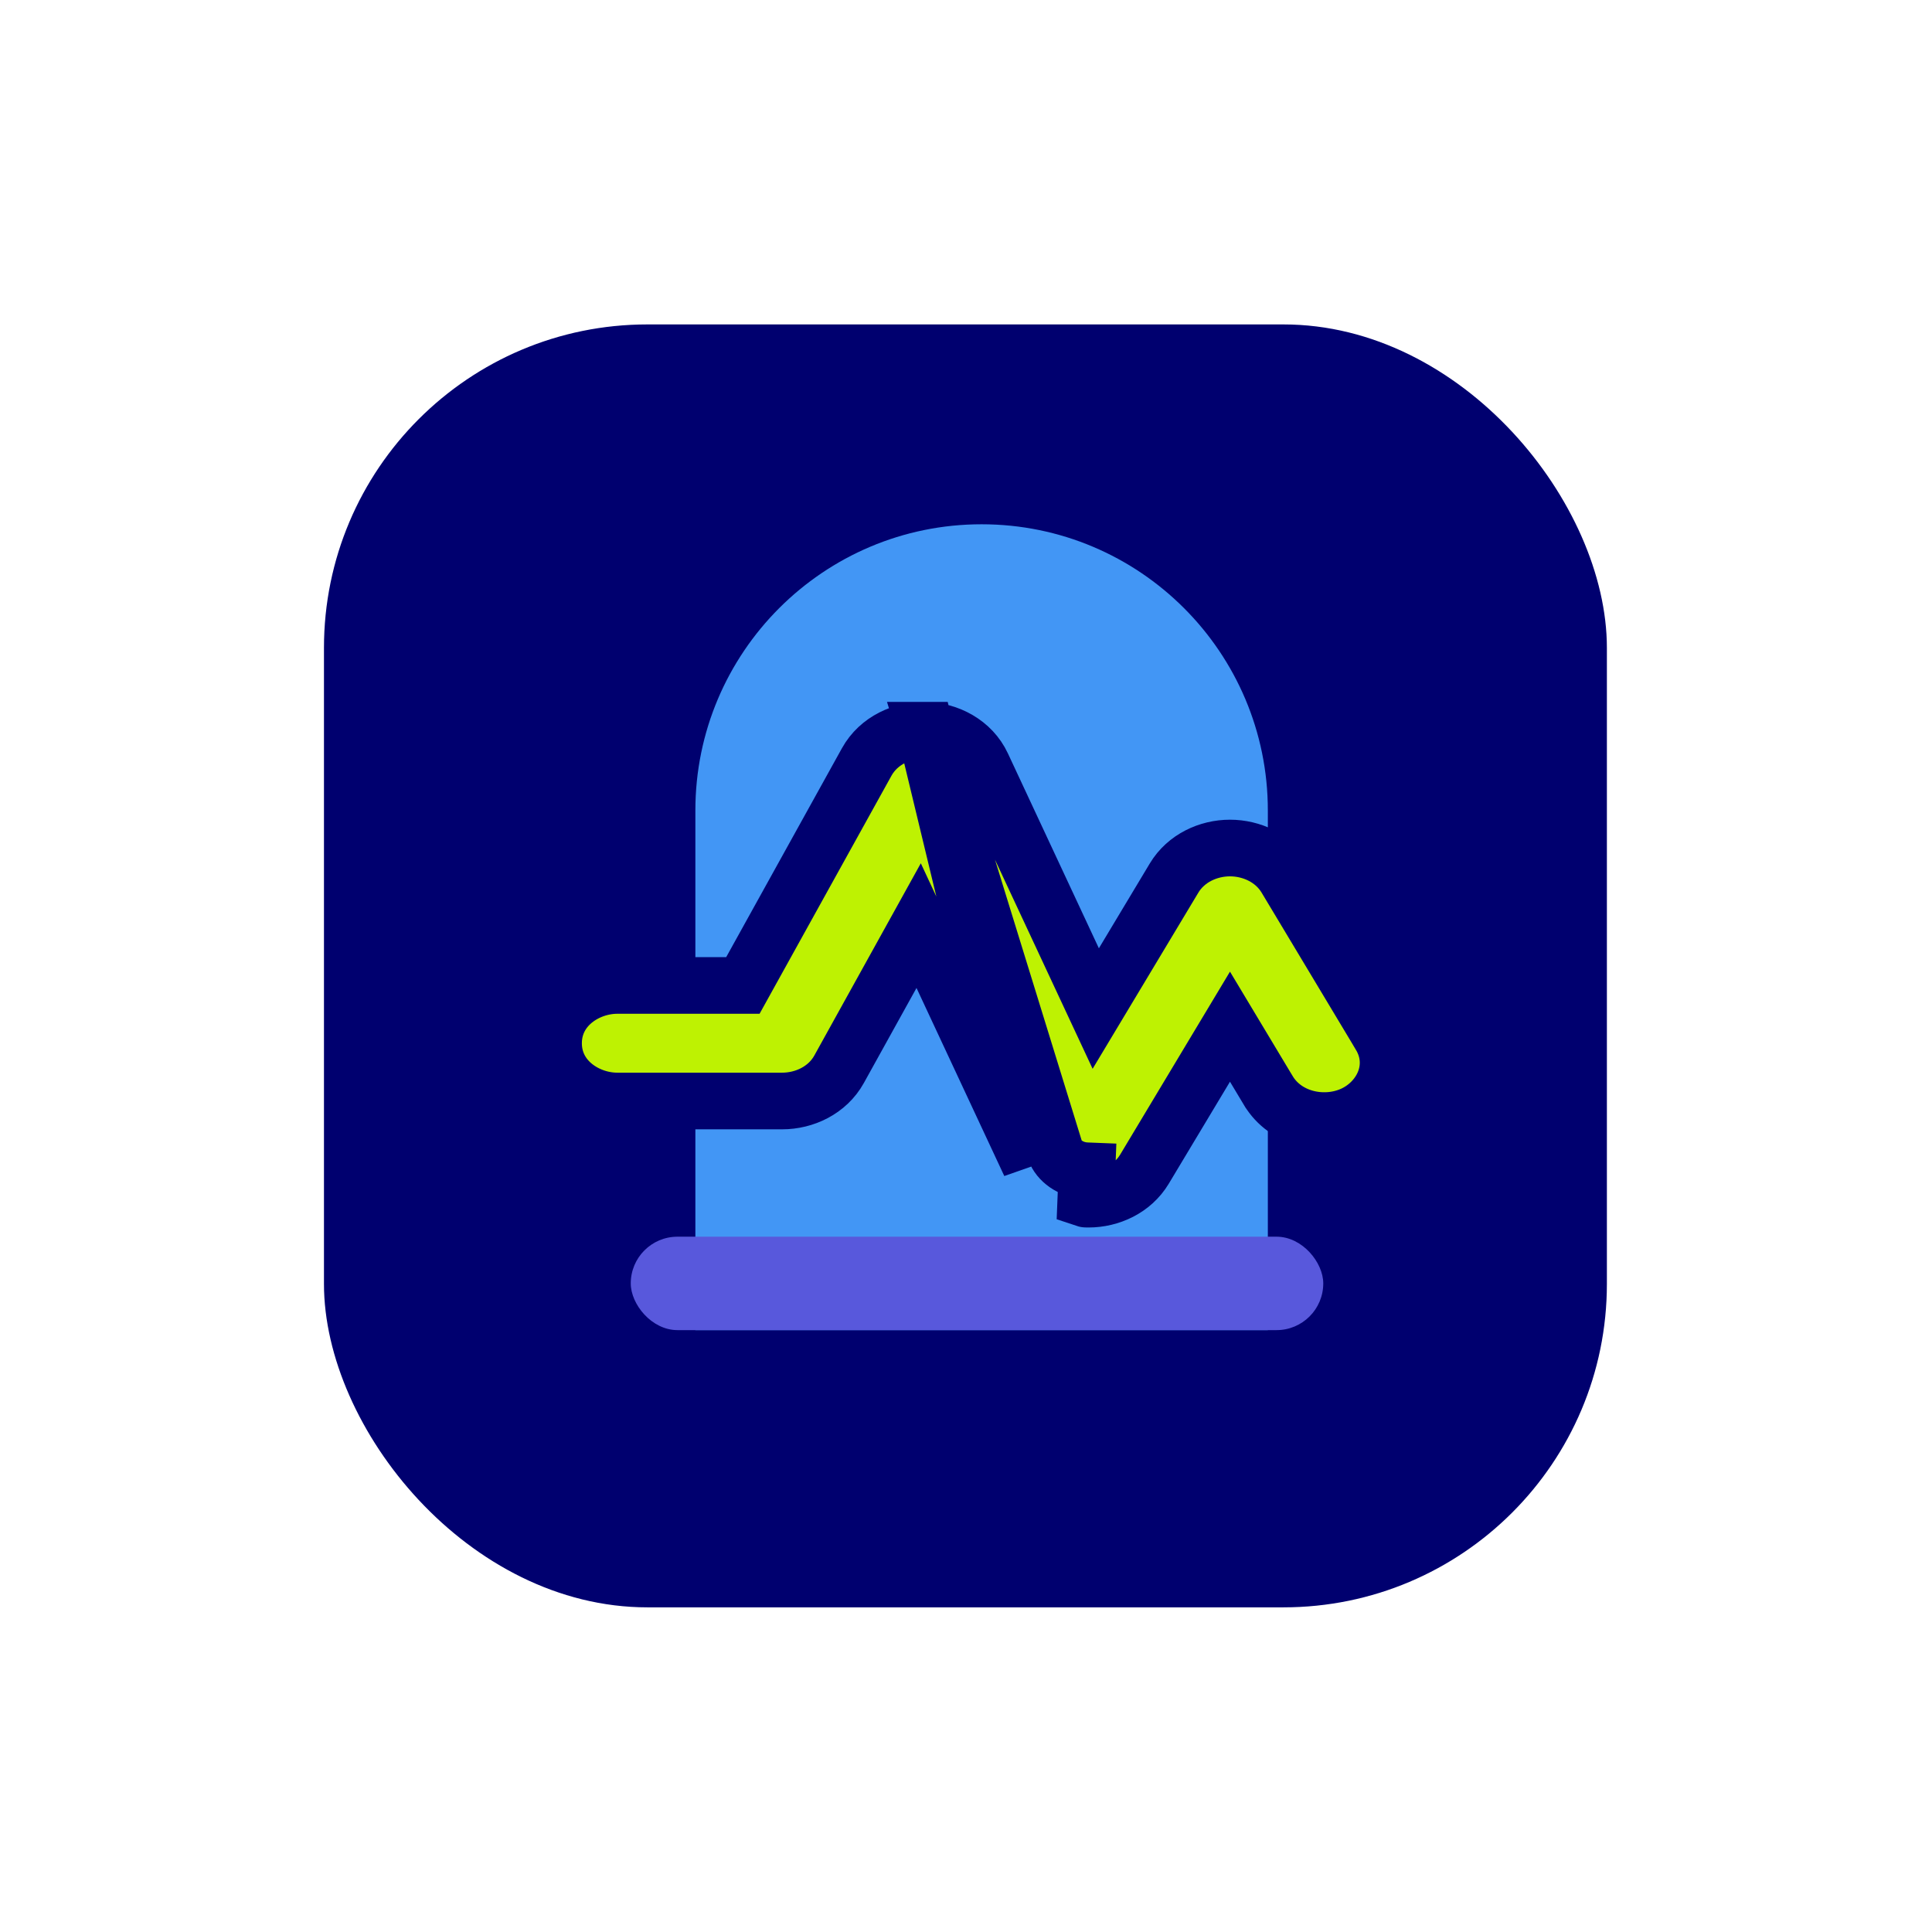 <svg width="604" height="604" viewBox="0 0 604 604" fill="none" xmlns="http://www.w3.org/2000/svg">
<g filter="url(#filter0_d_2277_11035)">
<rect x="101.282" y="101.426" width="401.078" height="401.078" rx="101.112" fill="#00006F"/>
</g>
<path d="M217.393 253.392C217.393 203.97 257.457 163.905 306.879 163.905V163.905C356.301 163.905 396.365 203.97 396.365 253.392L396.365 415.839L217.393 415.839L217.393 253.392Z" fill="#4296F5"/>
<rect x="197.191" y="386.626" width="216.499" height="29.21" rx="14.605" fill="#5858DC"/>
<path d="M289.305 228.295L289.312 228.295C296.414 228.478 303.772 232.206 307.069 239.268L342.563 315.302L367.051 274.503C370.79 268.272 377.789 265.116 384.528 265.116C391.269 265.116 398.266 268.273 402.005 274.503L431.477 323.606C431.477 323.606 431.477 323.606 431.477 323.607C437.556 333.733 431.717 344.786 422.347 348.689C413.528 352.363 401.879 349.881 396.523 340.955C396.522 340.954 396.522 340.954 396.522 340.954L384.528 320.97L357.797 365.506C357.797 365.506 357.797 365.506 357.797 365.506C354.046 371.755 347.034 374.894 340.322 374.894C340.028 374.894 339.741 374.887 339.466 374.877C339.463 374.877 339.461 374.877 339.458 374.876L339.808 366.029C335.44 365.86 331.603 363.563 330.019 360.169L289.305 228.295ZM289.305 228.295L289.297 228.295C282.226 228.125 274.711 231.437 270.964 238.201L232.248 308.081L192.961 308.081C183.549 308.081 173.055 314.723 173.055 326.143C173.055 337.563 183.549 344.204 192.961 344.204L244.537 344.204C251.461 344.204 258.677 340.862 262.317 334.291L287.2 289.377L321.996 363.914L289.305 228.295Z" fill="#BEF202" stroke="#00006F" stroke-width="17.709"/>
<defs>
<filter id="filter0_d_2277_11035" x="0.17" y="0.314" width="603.302" height="603.302" filterUnits="userSpaceOnUse" color-interpolation-filters="sRGB">
<feFlood flood-opacity="0" result="BackgroundImageFix"/>
<feColorMatrix in="SourceAlpha" type="matrix" values="0 0 0 0 0 0 0 0 0 0 0 0 0 0 0 0 0 0 127 0" result="hardAlpha"/>
<feOffset/>
<feGaussianBlur stdDeviation="50.556"/>
<feComposite in2="hardAlpha" operator="out"/>
<feColorMatrix type="matrix" values="0 0 0 0 0.808 0 0 0 0 0.89 0 0 0 0 0.942 0 0 0 1 0"/>
<feBlend mode="normal" in2="BackgroundImageFix" result="effect1_dropShadow_2277_11035"/>
<feBlend mode="normal" in="SourceGraphic" in2="effect1_dropShadow_2277_11035" result="shape"/>
</filter>
</defs>
</svg>
